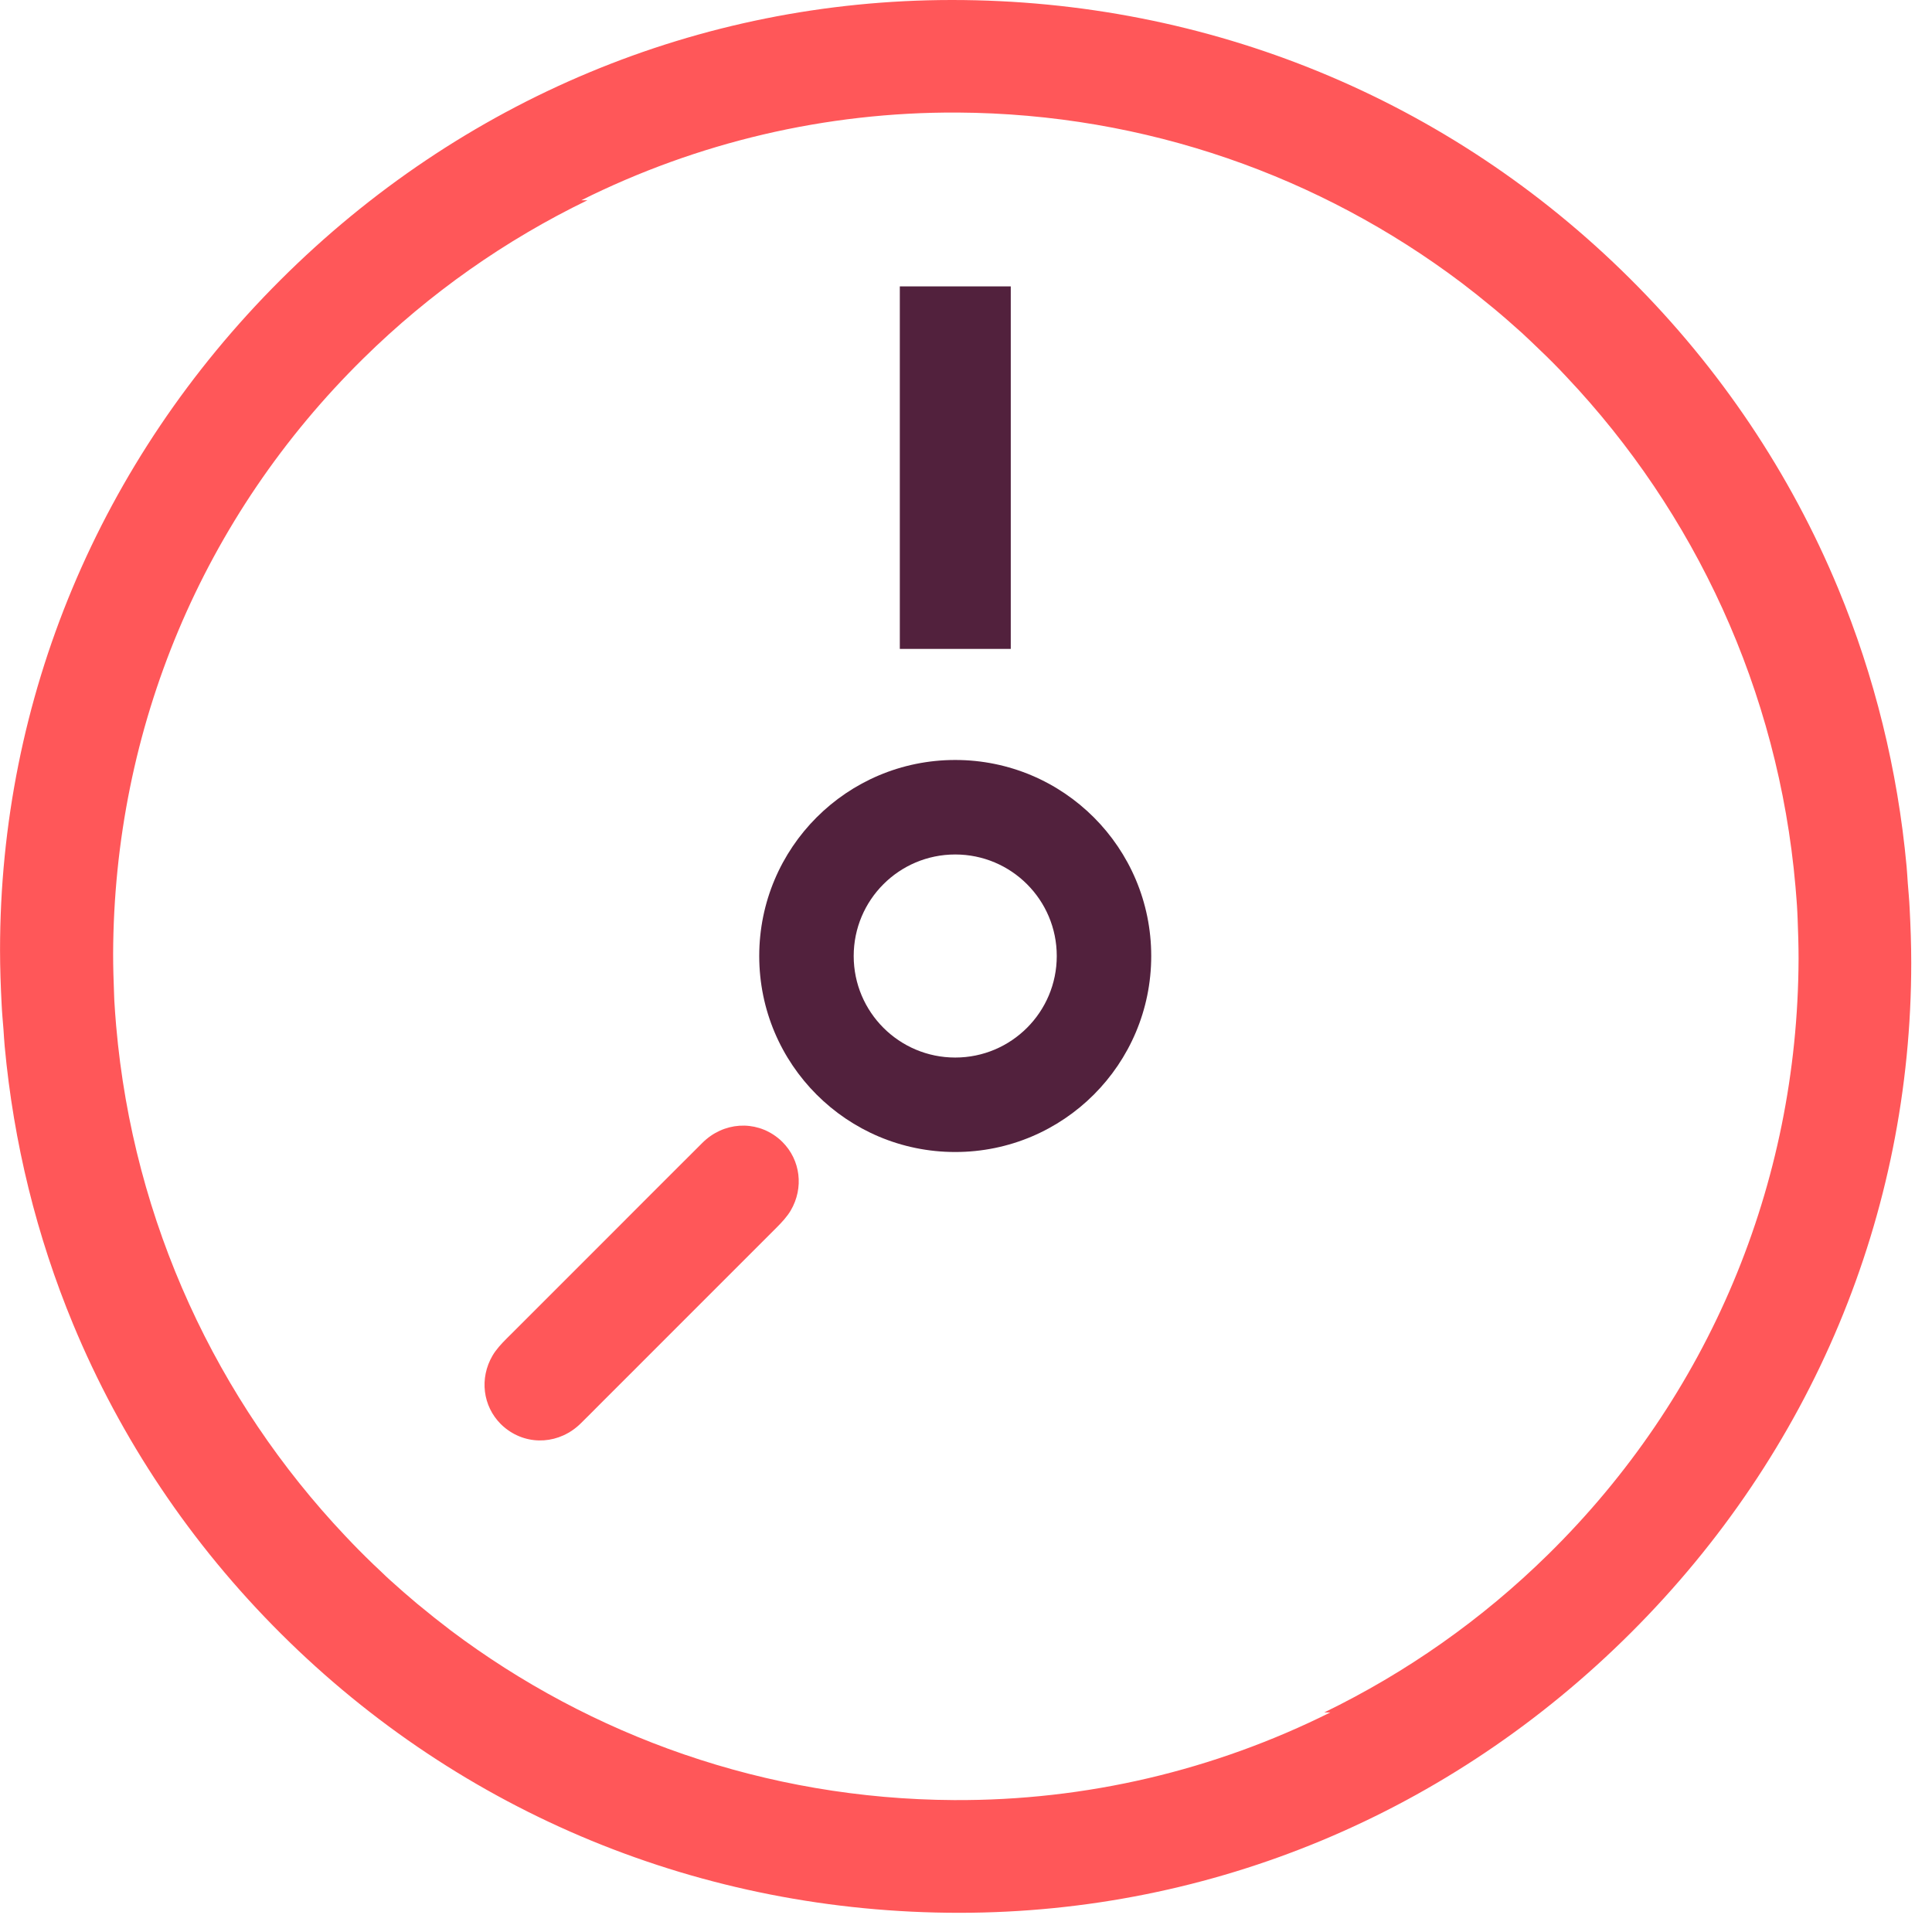 <svg width="47" height="47" viewBox="0 0 47 47" fill="none" xmlns="http://www.w3.org/2000/svg">
<g clip-path="url(#clip0_2005_8304)">
<path d="M18.916 27.676C18.367 27.243 17.597 27.294 17.087 27.802C16.996 27.892 16.783 28.103 16.501 28.387C16.317 28.568 15.522 29.367 14.672 30.217C13.802 31.087 12.987 31.901 12.787 32.102C12.561 32.328 12.393 32.496 12.321 32.567C12.198 32.69 12.069 32.829 11.982 32.978C11.659 33.531 11.746 34.206 12.182 34.643C12.218 34.678 12.26 34.717 12.302 34.749C12.852 35.182 13.621 35.131 14.132 34.623C14.222 34.533 14.436 34.323 14.717 34.038C14.901 33.857 15.696 33.059 16.547 32.208C17.416 31.339 18.231 30.524 18.431 30.324C18.658 30.097 18.826 29.929 18.897 29.858C19.02 29.735 19.149 29.596 19.236 29.448C19.56 28.895 19.472 28.219 19.036 27.783C19 27.747 18.958 27.708 18.916 27.676Z" fill="#FF5759"/>
<path d="M46.456 22.096C46.447 21.892 46.427 21.689 46.411 21.485C46.401 21.349 46.395 21.214 46.382 21.078C46.165 18.728 45.603 16.452 44.717 14.315C43.56 11.525 41.853 8.968 39.654 6.779C35.261 2.408 29.403 0 23.161 0H23.141C17.009 0.006 11.212 2.428 6.816 6.818C2.419 11.208 0.001 16.992 0.001 23.111C0.001 23.554 0.017 23.997 0.04 24.437C0.049 24.64 0.069 24.844 0.085 25.048C0.095 25.183 0.101 25.319 0.114 25.452C0.331 27.802 0.893 30.078 1.779 32.215C2.936 35.005 4.643 37.562 6.842 39.75C11.235 44.124 17.093 46.533 23.335 46.533H23.355C29.487 46.526 35.284 44.105 39.68 39.715C44.077 35.325 46.495 29.541 46.495 23.422C46.495 22.979 46.479 22.536 46.456 22.096ZM23.209 43.791C18.615 43.766 14.374 42.23 10.96 39.66C10.95 39.654 10.941 39.644 10.931 39.637C10.689 39.453 10.453 39.266 10.22 39.072C10.197 39.055 10.178 39.036 10.155 39.02C9.926 38.829 9.703 38.632 9.48 38.431C9.412 38.37 9.344 38.305 9.279 38.241C9.147 38.118 9.017 37.995 8.891 37.869C8.781 37.762 8.675 37.652 8.568 37.542C8.51 37.481 8.451 37.42 8.393 37.358C5.287 34.07 3.243 29.748 2.826 24.96C2.81 24.753 2.791 24.547 2.781 24.34C2.781 24.288 2.775 24.236 2.775 24.181C2.762 23.855 2.752 23.528 2.752 23.202C2.762 20.454 3.308 17.793 4.339 15.34C5.371 12.886 6.887 10.639 8.843 8.716C10.459 7.125 12.299 5.838 14.29 4.872H14.141C16.96 3.466 20.077 2.722 23.293 2.738C27.887 2.764 32.129 4.3 35.542 6.87C35.552 6.876 35.562 6.886 35.571 6.892C35.814 7.077 36.05 7.264 36.283 7.458C36.305 7.474 36.325 7.494 36.347 7.51C36.577 7.701 36.8 7.898 37.023 8.098C37.091 8.16 37.159 8.224 37.227 8.289C37.356 8.412 37.485 8.535 37.614 8.661C37.724 8.767 37.831 8.877 37.938 8.987C37.996 9.049 38.054 9.11 38.112 9.171C41.219 12.459 43.262 16.785 43.679 21.569C43.695 21.776 43.715 21.983 43.724 22.19C43.724 22.242 43.731 22.293 43.731 22.348C43.744 22.675 43.754 23.001 43.754 23.328C43.744 26.076 43.198 28.736 42.166 31.19C41.135 33.644 39.619 35.891 37.663 37.814C36.047 39.404 34.207 40.691 32.216 41.658H32.364C29.546 43.064 26.426 43.808 23.212 43.791H23.209Z" fill="#FF5759"/>
<path d="M23.238 28.025C25.873 28.025 28.006 25.891 28.006 23.257C28.006 20.622 25.873 18.488 23.238 18.488C20.603 18.488 18.47 20.622 18.47 23.257C18.47 25.891 20.603 28.025 23.238 28.025ZM23.238 20.787C24.602 20.787 25.708 21.892 25.708 23.257C25.708 24.621 24.602 25.727 23.238 25.727C21.874 25.727 20.768 24.621 20.768 23.257C20.768 21.892 21.874 20.787 23.238 20.787Z" fill="#52213D"/>
<path d="M24.589 6.967H21.89V15.786H24.589V6.967Z" fill="#52213D"/>
</g>
<defs>
<clipPath id="clip0_2005_8304">
<rect width="46.496" height="46.533" fill="white"/>
</clipPath>
</defs>
</svg>
